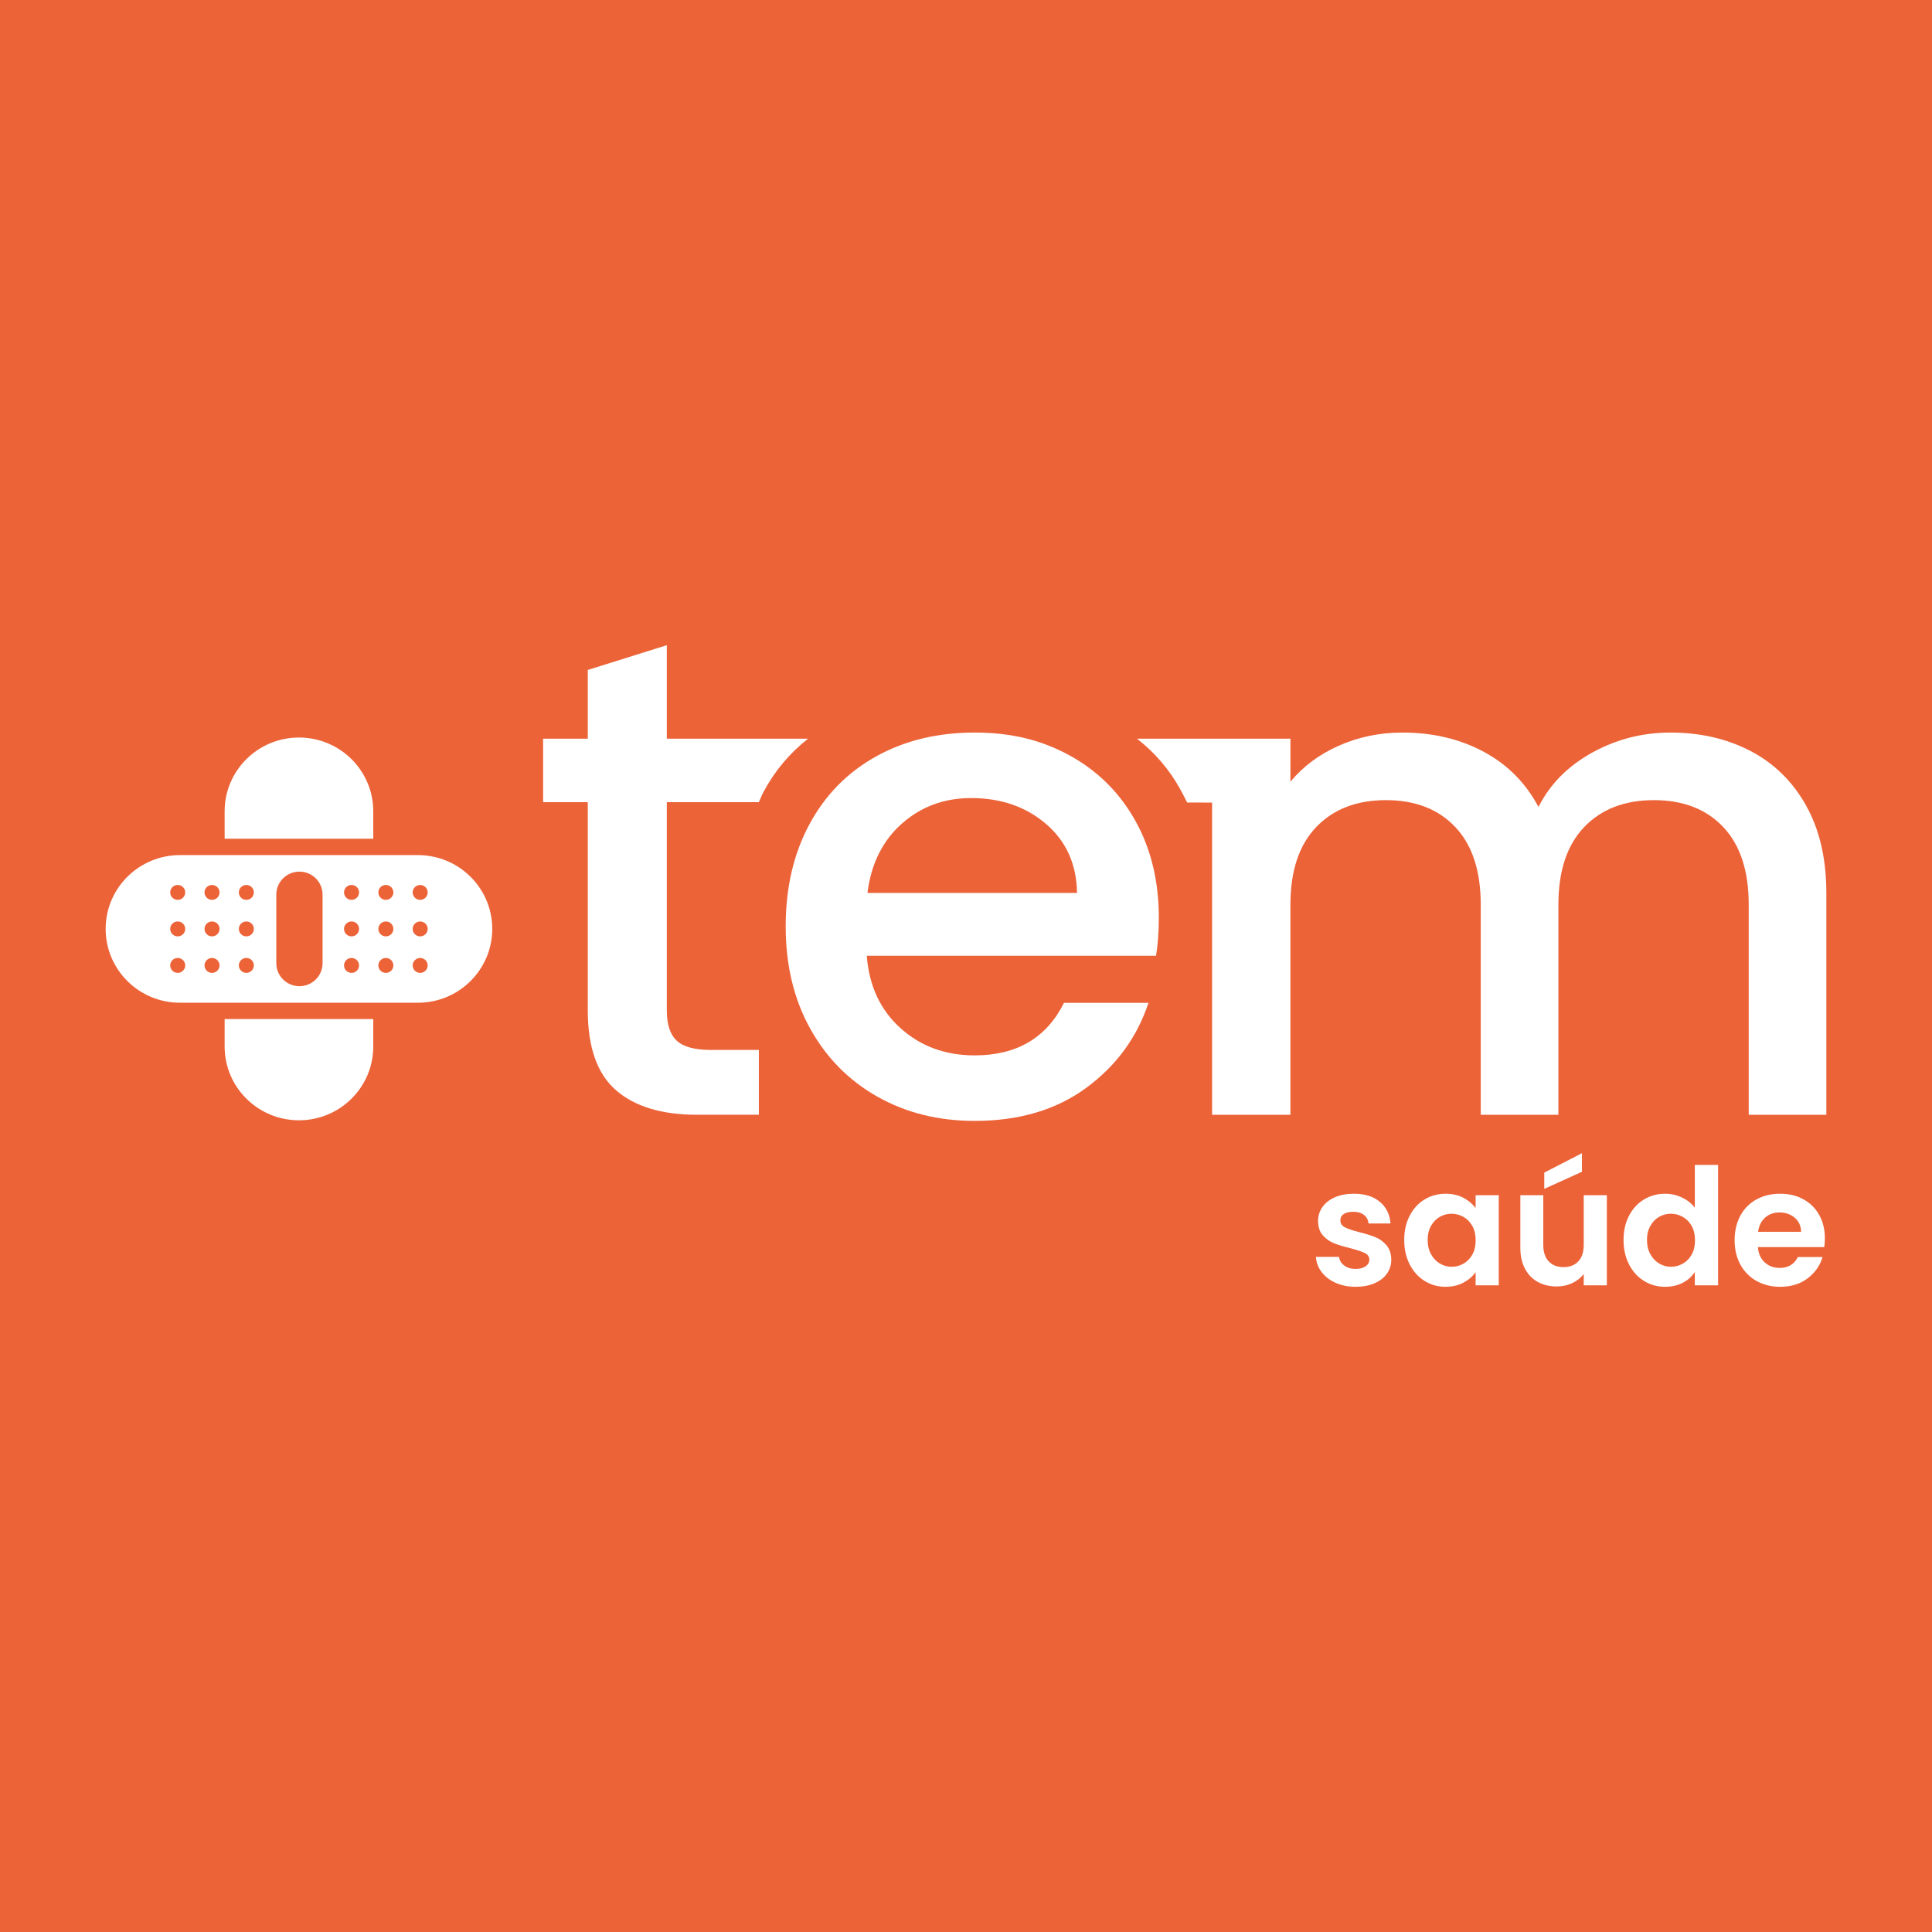 <svg width="256" height="256" viewBox="0 0 256 256" fill="none" xmlns="http://www.w3.org/2000/svg">
<rect width="256" height="256" fill="#EC6338"/>
<path d="M153.184 126.639H114.851C115.154 130.618 116.642 133.816 119.312 136.226C121.983 138.638 125.261 139.843 129.144 139.843C134.728 139.843 138.673 137.523 140.983 132.88H152.179C150.663 137.461 147.915 141.217 143.941 144.139C139.963 147.064 135.031 148.525 129.144 148.525C124.351 148.525 120.054 147.455 116.261 145.314C112.468 143.173 109.493 140.159 107.339 136.268C105.184 132.382 104.107 127.873 104.107 122.75C104.107 117.627 105.155 113.118 107.249 109.229C109.342 105.339 112.287 102.343 116.081 100.232C119.874 98.12 124.229 97.066 129.146 97.066C134.062 97.066 138.1 98.091 141.803 100.139C145.503 102.19 148.387 105.07 150.452 108.777C152.517 112.484 153.549 116.752 153.549 121.574C153.549 123.442 153.426 125.13 153.184 126.636V126.639ZM142.712 118.32C142.651 114.521 141.287 111.476 138.615 109.186C135.944 106.895 132.634 105.748 128.689 105.748C125.108 105.748 122.044 106.879 119.493 109.141C116.945 111.4 115.428 114.463 114.941 118.32H142.711H142.712Z" fill="white"/>
<path d="M89.675 137.901C88.794 137.087 88.355 135.744 88.355 133.876V106.292H100.553C100.765 105.832 100.942 105.349 101.181 104.905C102.695 102.092 104.669 99.763 107.072 97.882H88.355V85.492L77.884 88.772V97.882H71.964V106.292H77.884V133.876C77.884 138.759 79.126 142.283 81.616 144.456C84.107 146.625 87.688 147.711 92.361 147.711H100.554V139.121H94.18C92.054 139.121 90.554 138.714 89.674 137.901H89.675Z" fill="white"/>
<path d="M239.322 106.744C237.531 103.55 235.07 101.137 231.948 99.509C228.819 97.881 225.284 97.067 221.338 97.067C217.635 97.067 214.177 97.958 210.961 99.733C207.742 101.514 205.374 103.911 203.858 106.923C202.158 103.729 199.729 101.287 196.574 99.599C193.415 97.91 189.835 97.068 185.829 97.068C182.856 97.068 180.061 97.641 177.455 98.786C174.841 99.933 172.687 101.532 170.99 103.579V97.883H150.7L150.756 97.956C153.029 99.748 154.919 101.932 156.376 104.549C156.646 105.033 157.305 106.34 157.305 106.34L160.608 106.344V147.714H170.989V119.86C170.989 115.397 172.124 111.978 174.401 109.594C176.678 107.214 179.759 106.022 183.643 106.022C187.527 106.022 190.591 107.214 192.839 109.594C195.084 111.978 196.206 115.397 196.206 119.86V147.714H206.496V119.86C206.496 115.397 207.632 111.978 209.909 109.594C212.186 107.214 215.263 106.022 219.151 106.022C223.038 106.022 226.098 107.214 228.347 109.594C230.592 111.978 231.714 115.397 231.714 119.86V147.714H242.001V118.323C242.001 113.798 241.107 109.94 239.317 106.746L239.322 106.744Z" fill="white"/>
<path d="M49.46 111.141V107.507C49.46 102.104 45.052 97.726 39.613 97.726C34.174 97.726 29.765 102.104 29.765 107.507V111.141H49.46Z" fill="white"/>
<path d="M49.46 135.03V138.664C49.46 144.066 45.052 148.445 39.613 148.445C34.174 148.445 29.765 144.066 29.765 138.664V135.03H49.46Z" fill="white"/>
<path d="M55.377 113.305H23.848C18.409 113.305 14 117.684 14 123.085C14 128.487 18.409 132.867 23.848 132.867H55.377C60.815 132.867 65.225 128.488 65.225 123.085C65.225 117.683 60.816 113.305 55.377 113.305ZM23.548 128.912C22.998 128.912 22.552 128.469 22.552 127.924C22.552 127.379 22.998 126.936 23.548 126.936C24.098 126.936 24.543 127.378 24.543 127.924C24.543 128.47 24.097 128.912 23.548 128.912ZM23.548 124.075C22.998 124.075 22.552 123.632 22.552 123.087C22.552 122.542 22.998 122.098 23.548 122.098C24.098 122.098 24.543 122.54 24.543 123.087C24.543 123.633 24.097 124.075 23.548 124.075ZM23.548 119.237C22.998 119.237 22.552 118.794 22.552 118.249C22.552 117.704 22.998 117.261 23.548 117.261C24.098 117.261 24.543 117.703 24.543 118.249C24.543 118.795 24.097 119.237 23.548 119.237ZM28.095 128.912C27.545 128.912 27.1 128.469 27.1 127.924C27.1 127.379 27.546 126.936 28.095 126.936C28.644 126.936 29.091 127.378 29.091 127.924C29.091 128.47 28.645 128.912 28.095 128.912ZM28.095 124.075C27.545 124.075 27.1 123.632 27.1 123.087C27.1 122.542 27.546 122.098 28.095 122.098C28.644 122.098 29.091 122.54 29.091 123.087C29.091 123.633 28.645 124.075 28.095 124.075ZM28.095 119.237C27.545 119.237 27.1 118.794 27.1 118.249C27.1 117.704 27.546 117.261 28.095 117.261C28.644 117.261 29.091 117.703 29.091 118.249C29.091 118.795 28.645 119.237 28.095 119.237ZM32.642 128.912C32.092 128.912 31.647 128.469 31.647 127.924C31.647 127.379 32.092 126.936 32.642 126.936C33.192 126.936 33.637 127.378 33.637 127.924C33.637 128.47 33.191 128.912 32.642 128.912ZM32.642 124.075C32.092 124.075 31.647 123.632 31.647 123.087C31.647 122.542 32.092 122.098 32.642 122.098C33.192 122.098 33.637 122.54 33.637 123.087C33.637 123.633 33.191 124.075 32.642 124.075ZM32.642 119.237C32.092 119.237 31.647 118.794 31.647 118.249C31.647 117.704 32.092 117.261 32.642 117.261C33.192 117.261 33.637 117.703 33.637 118.249C33.637 118.795 33.191 119.237 32.642 119.237ZM42.741 127.631C42.741 129.314 41.368 130.676 39.676 130.676C37.983 130.676 36.61 129.312 36.61 127.631V118.541C36.61 116.859 37.983 115.496 39.676 115.496C41.368 115.496 42.741 116.859 42.741 118.541V127.631ZM46.582 128.912C46.032 128.912 45.586 128.469 45.586 127.924C45.586 127.379 46.032 126.936 46.582 126.936C47.132 126.936 47.577 127.378 47.577 127.924C47.577 128.47 47.13 128.912 46.582 128.912ZM46.582 124.075C46.032 124.075 45.586 123.632 45.586 123.087C45.586 122.542 46.032 122.098 46.582 122.098C47.132 122.098 47.577 122.54 47.577 123.087C47.577 123.633 47.13 124.075 46.582 124.075ZM46.582 119.237C46.032 119.237 45.586 118.794 45.586 118.249C45.586 117.704 46.032 117.261 46.582 117.261C47.132 117.261 47.577 117.703 47.577 118.249C47.577 118.795 47.13 119.237 46.582 119.237ZM51.129 128.912C50.579 128.912 50.134 128.469 50.134 127.924C50.134 127.379 50.58 126.936 51.129 126.936C51.677 126.936 52.125 127.378 52.125 127.924C52.125 128.47 51.678 128.912 51.129 128.912ZM51.129 124.075C50.579 124.075 50.134 123.632 50.134 123.087C50.134 122.542 50.58 122.098 51.129 122.098C51.677 122.098 52.125 122.54 52.125 123.087C52.125 123.633 51.678 124.075 51.129 124.075ZM51.129 119.237C50.579 119.237 50.134 118.794 50.134 118.249C50.134 117.704 50.58 117.261 51.129 117.261C51.677 117.261 52.125 117.703 52.125 118.249C52.125 118.795 51.678 119.237 51.129 119.237ZM55.675 128.912C55.126 128.912 54.681 128.469 54.681 127.924C54.681 127.379 55.126 126.936 55.675 126.936C56.225 126.936 56.67 127.378 56.67 127.924C56.67 128.47 56.224 128.912 55.675 128.912ZM55.675 124.075C55.126 124.075 54.681 123.632 54.681 123.087C54.681 122.542 55.126 122.098 55.675 122.098C56.225 122.098 56.67 122.54 56.67 123.087C56.67 123.633 56.224 124.075 55.675 124.075ZM55.675 119.237C55.126 119.237 54.681 118.794 54.681 118.249C54.681 117.704 55.126 117.261 55.675 117.261C56.225 117.261 56.67 117.703 56.67 118.249C56.67 118.795 56.224 119.237 55.675 119.237Z" fill="white"/>
<path d="M176.972 169.98C176.191 169.628 175.572 169.149 175.116 168.546C174.661 167.942 174.411 167.274 174.367 166.542H177.428C177.485 167.001 177.713 167.383 178.111 167.684C178.51 167.986 179.005 168.136 179.599 168.136C180.193 168.136 180.629 168.021 180.955 167.791C181.28 167.562 181.444 167.267 181.444 166.908C181.444 166.519 181.245 166.229 180.848 166.034C180.449 165.84 179.817 165.628 178.949 165.398C178.052 165.183 177.317 164.96 176.746 164.73C176.174 164.5 175.682 164.148 175.27 163.673C174.857 163.199 174.651 162.56 174.651 161.754C174.651 161.093 174.843 160.49 175.226 159.942C175.609 159.396 176.159 158.965 176.876 158.649C177.592 158.332 178.435 158.175 179.404 158.175C180.837 158.175 181.979 158.53 182.833 159.242C183.688 159.954 184.157 160.913 184.245 162.12H181.337C181.294 161.646 181.094 161.268 180.74 160.989C180.386 160.708 179.911 160.568 179.318 160.568C178.769 160.568 178.345 160.669 178.048 160.87C177.751 161.072 177.603 161.352 177.603 161.711C177.603 162.114 177.806 162.42 178.21 162.627C178.616 162.836 179.244 163.048 180.098 163.263C180.967 163.479 181.684 163.702 182.248 163.932C182.812 164.161 183.301 164.518 183.713 164.999C184.125 165.481 184.338 166.116 184.353 166.906C184.353 167.596 184.161 168.214 183.778 168.761C183.394 169.307 182.844 169.734 182.129 170.044C181.413 170.353 180.577 170.507 179.621 170.507C178.666 170.507 177.755 170.33 176.973 169.979L176.972 169.98Z" fill="white"/>
<path d="M186.794 161.087C187.278 160.153 187.936 159.434 188.769 158.93C189.6 158.428 190.53 158.176 191.557 158.176C192.454 158.176 193.239 158.356 193.912 158.715C194.585 159.074 195.124 159.526 195.529 160.073V158.369H198.59V170.312H195.529V168.566C195.138 169.126 194.599 169.59 193.912 169.957C193.225 170.323 192.432 170.507 191.535 170.507C190.522 170.507 189.599 170.248 188.768 169.731C187.935 169.213 187.277 168.484 186.792 167.542C186.308 166.602 186.066 165.52 186.066 164.297C186.066 163.075 186.308 162.019 186.792 161.086L186.794 161.087ZM195.096 162.456C194.807 161.931 194.417 161.529 193.924 161.249C193.432 160.968 192.904 160.828 192.34 160.828C191.776 160.828 191.254 160.965 190.777 161.238C190.3 161.512 189.913 161.91 189.617 162.435C189.32 162.96 189.172 163.582 189.172 164.3C189.172 165.018 189.32 165.647 189.617 166.186C189.914 166.725 190.304 167.138 190.789 167.425C191.274 167.713 191.791 167.856 192.341 167.856C192.891 167.856 193.434 167.717 193.925 167.436C194.417 167.155 194.808 166.753 195.098 166.229C195.387 165.704 195.532 165.075 195.532 164.342C195.532 163.61 195.387 162.981 195.098 162.456H195.096Z" fill="white"/>
<path d="M212.915 158.37V170.314H209.854V168.804C209.464 169.322 208.954 169.728 208.324 170.022C207.694 170.317 207.011 170.464 206.272 170.464C205.331 170.464 204.5 170.266 203.776 169.872C203.052 169.477 202.484 168.894 202.073 168.125C201.66 167.356 201.454 166.441 201.454 165.377V158.37H204.492V164.945C204.492 165.894 204.73 166.624 205.208 167.134C205.686 167.644 206.337 167.899 207.162 167.899C207.988 167.899 208.66 167.644 209.137 167.134C209.615 166.623 209.854 165.894 209.854 164.945V158.37H212.915ZM209.616 155.266L204.624 157.53V155.374L209.616 152.808V155.266Z" fill="white"/>
<path d="M215.857 161.087C216.341 160.153 217.003 159.434 217.843 158.931C218.682 158.428 219.615 158.176 220.643 158.176C221.425 158.176 222.17 158.345 222.879 158.683C223.587 159.021 224.151 159.47 224.571 160.03V154.36H227.653V170.314H224.571V168.546C224.194 169.136 223.667 169.61 222.986 169.969C222.306 170.328 221.518 170.508 220.621 170.508C219.608 170.508 218.681 170.25 217.843 169.732C217.003 169.214 216.341 168.486 215.857 167.544C215.372 166.603 215.13 165.521 215.13 164.299C215.13 163.076 215.372 162.02 215.857 161.087ZM224.16 162.456C223.87 161.932 223.48 161.529 222.987 161.249C222.496 160.968 221.967 160.829 221.403 160.829C220.839 160.829 220.318 160.965 219.841 161.239C219.364 161.512 218.976 161.91 218.68 162.435C218.383 162.96 218.235 163.582 218.235 164.3C218.235 165.018 218.383 165.647 218.68 166.186C218.977 166.725 219.367 167.139 219.853 167.425C220.337 167.713 220.854 167.857 221.404 167.857C221.954 167.857 222.497 167.717 222.988 167.436C223.48 167.155 223.871 166.754 224.161 166.229C224.451 165.704 224.595 165.075 224.595 164.343C224.595 163.61 224.451 162.981 224.161 162.456H224.16Z" fill="white"/>
<path d="M241.718 165.248H232.927C233 166.11 233.303 166.785 233.839 167.275C234.374 167.764 235.033 168.008 235.814 168.008C236.942 168.008 237.746 167.527 238.223 166.564H241.501C241.154 167.714 240.488 168.658 239.504 169.399C238.52 170.139 237.312 170.509 235.879 170.509C234.721 170.509 233.684 170.254 232.765 169.744C231.845 169.233 231.13 168.512 230.616 167.577C230.102 166.643 229.845 165.565 229.845 164.342C229.845 163.12 230.098 162.021 230.605 161.087C231.112 160.153 231.82 159.434 232.732 158.93C233.643 158.428 234.693 158.176 235.879 158.176C237.066 158.176 238.047 158.42 238.951 158.909C239.855 159.398 240.558 160.092 241.056 160.99C241.556 161.888 241.805 162.92 241.805 164.083C241.805 164.514 241.777 164.903 241.718 165.248ZM238.657 163.22C238.643 162.444 238.36 161.822 237.811 161.356C237.261 160.889 236.588 160.655 235.792 160.655C235.04 160.655 234.406 160.882 233.893 161.334C233.379 161.787 233.065 162.416 232.95 163.22H238.659H238.657Z" fill="white"/>
</svg>
